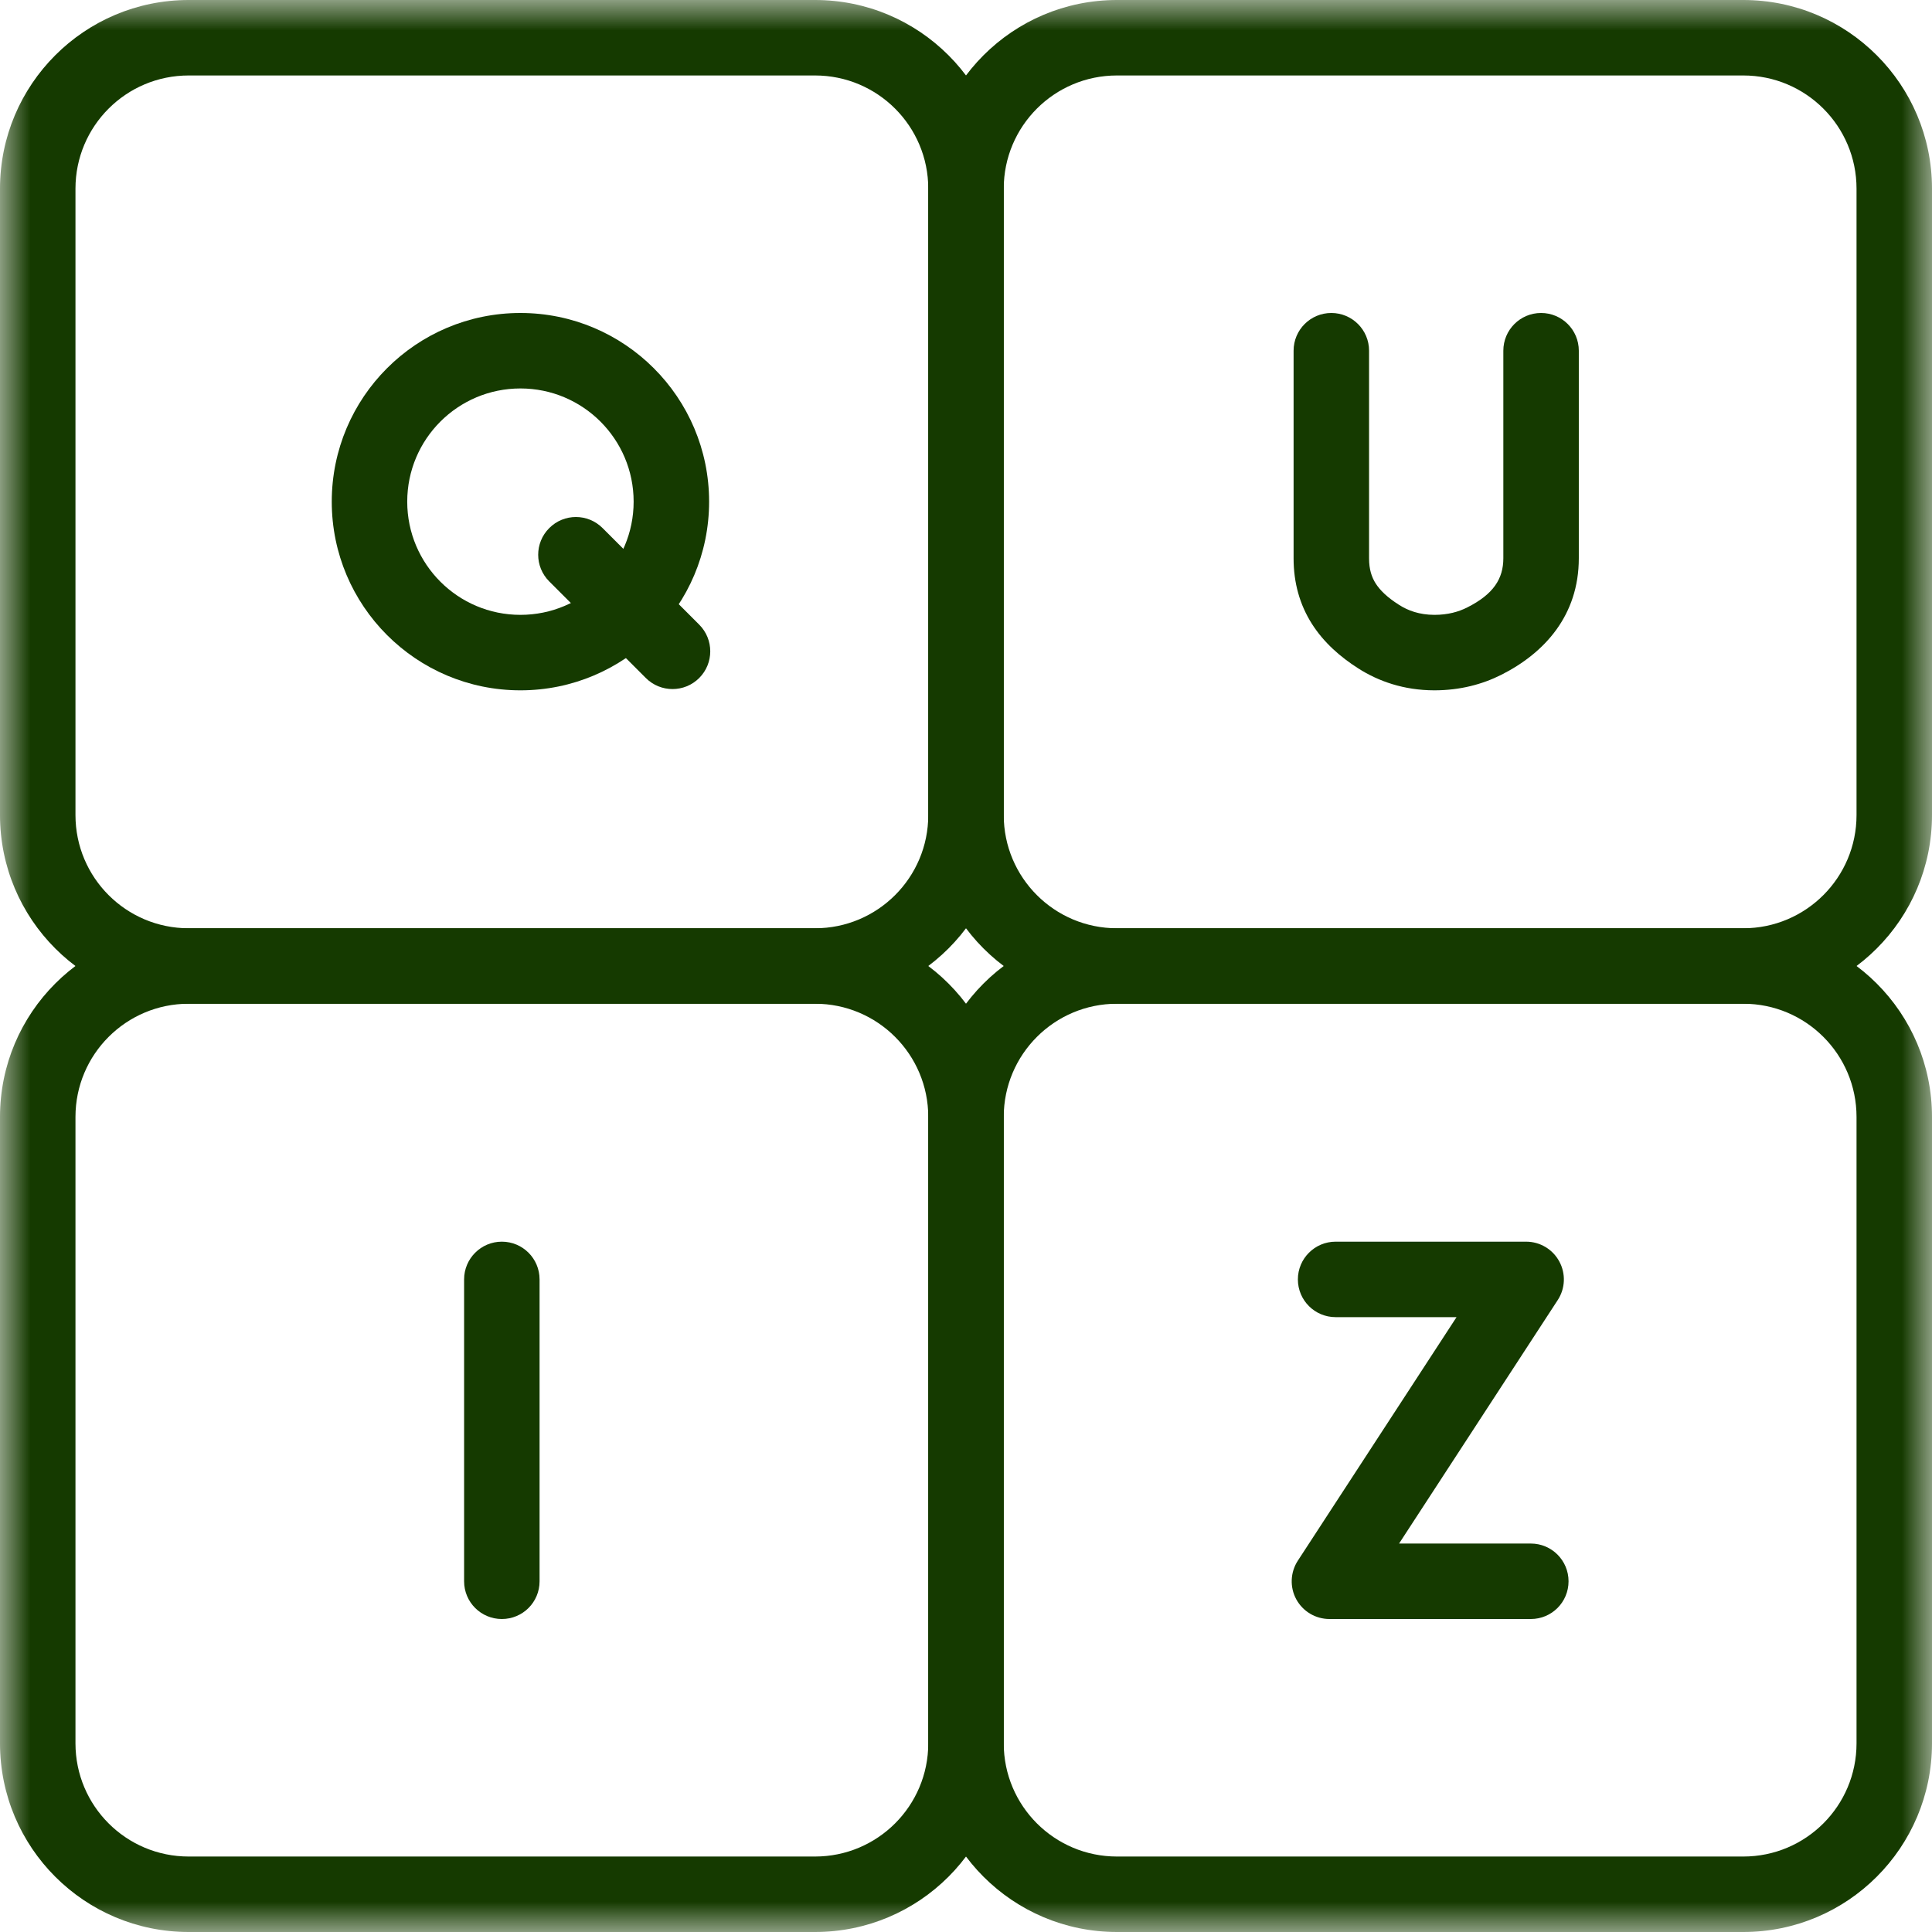 <svg width="32" height="32" viewBox="0 0 32 32" fill="none" xmlns="http://www.w3.org/2000/svg">
<g clip-path="url(#clip0_7044_891)">
<mask id="mask0_7044_891" style="mask-type:luminance" maskUnits="userSpaceOnUse" x="0" y="0" width="32" height="32">
<path d="M0 1.90735e-06H32V32H0V1.90735e-06Z" fill="white"/>
</mask>
<g mask="url(#mask0_7044_891)">
<path fill-rule="evenodd" clip-rule="evenodd" d="M-0 13.5C-0 15.226 1.399 16.625 3.125 16.625H13.5C15.226 16.625 16.625 15.226 16.625 13.5V3.125C16.625 1.399 15.226 0 13.5 0H3.125C1.399 0 -0 1.399 -0 3.125V13.5ZM3.125 15.375C2.089 15.375 1.25 14.536 1.25 13.5V3.125C1.25 2.089 2.089 1.25 3.125 1.25H13.5C14.535 1.25 15.375 2.089 15.375 3.125V13.5C15.375 14.536 14.535 15.375 13.5 15.375H3.125Z" fill="#153A00"/>
<path fill-rule="evenodd" clip-rule="evenodd" d="M15.375 13.5C15.375 15.226 16.774 16.625 18.5 16.625H28.875C30.601 16.625 32 15.226 32 13.5V3.125C32 1.399 30.601 0 28.875 0H18.5C16.774 0 15.375 1.399 15.375 3.125V13.5ZM18.5 15.375C17.464 15.375 16.625 14.536 16.625 13.5V3.125C16.625 2.089 17.464 1.25 18.5 1.25H28.875C29.91 1.25 30.75 2.089 30.75 3.125V13.5C30.75 14.536 29.91 15.375 28.875 15.375H18.5Z" fill="#153A00"/>
<path fill-rule="evenodd" clip-rule="evenodd" d="M-0 28.875C-0 30.601 1.399 32 3.125 32H13.5C15.226 32 16.625 30.601 16.625 28.875V18.5C16.625 16.774 15.226 15.375 13.5 15.375H3.125C1.399 15.375 -0 16.774 -0 18.5V28.875ZM3.125 30.75C2.089 30.75 1.25 29.911 1.25 28.875V18.5C1.25 17.464 2.089 16.625 3.125 16.625H13.5C14.535 16.625 15.375 17.464 15.375 18.5V28.875C15.375 29.911 14.535 30.75 13.5 30.75H3.125Z" fill="#153A00"/>
<path fill-rule="evenodd" clip-rule="evenodd" d="M15.375 28.875C15.375 30.601 16.774 32 18.5 32H28.875C30.601 32 32 30.601 32 28.875V18.5C32 16.774 30.601 15.375 28.875 15.375H18.5C16.774 15.375 15.375 16.774 15.375 18.5V28.875ZM18.5 30.75C17.465 30.75 16.625 29.911 16.625 28.875V18.5C16.625 17.464 17.465 16.625 18.5 16.625H28.875C29.911 16.625 30.75 17.464 30.75 18.5V28.875C30.75 29.911 29.911 30.75 28.875 30.75H18.5Z" fill="#153A00"/>
<path fill-rule="evenodd" clip-rule="evenodd" d="M8.312 26.816C8.658 26.816 8.937 26.537 8.937 26.191V21.191C8.937 20.846 8.658 20.566 8.312 20.566C7.967 20.566 7.687 20.846 7.687 21.191V26.191C7.687 26.537 7.967 26.816 8.312 26.816Z" fill="#153A00"/>
<path fill-rule="evenodd" clip-rule="evenodd" d="M24.302 10.061C24.16 10.133 23.983 10.184 23.758 10.184H23.758C23.508 10.183 23.32 10.113 23.172 10.018L23.172 10.018C22.975 9.893 22.856 9.775 22.785 9.663C22.719 9.559 22.676 9.431 22.676 9.249V5.809C22.676 5.463 22.396 5.184 22.051 5.184C21.706 5.184 21.426 5.463 21.426 5.809V9.249C21.426 9.653 21.528 10.016 21.73 10.334C21.928 10.645 22.201 10.882 22.499 11.072M24.302 10.061C24.734 9.844 24.9 9.587 24.9 9.246V5.809C24.9 5.463 25.18 5.184 25.525 5.184C25.87 5.184 26.15 5.463 26.15 5.809V9.246C26.15 10.193 25.583 10.816 24.864 11.178L24.864 11.178C24.553 11.334 24.184 11.434 23.756 11.434C23.251 11.433 22.832 11.284 22.499 11.072" fill="#153A00"/>
<path fill-rule="evenodd" clip-rule="evenodd" d="M11.581 11.23C11.825 10.986 11.825 10.59 11.581 10.346L9.981 8.747C9.737 8.502 9.341 8.502 9.097 8.747C8.853 8.991 8.853 9.386 9.097 9.63L10.697 11.23C10.941 11.474 11.337 11.474 11.581 11.23Z" fill="#153A00"/>
<path fill-rule="evenodd" clip-rule="evenodd" d="M5.495 8.309C5.495 10.034 6.894 11.434 8.62 11.434C10.345 11.434 11.745 10.034 11.745 8.309C11.745 6.583 10.345 5.184 8.62 5.184C6.894 5.184 5.495 6.583 5.495 8.309ZM8.62 10.184C7.584 10.184 6.745 9.344 6.745 8.309C6.745 7.273 7.584 6.434 8.62 6.434C9.655 6.434 10.495 7.273 10.495 8.309C10.495 9.344 9.655 10.184 8.62 10.184Z" fill="#153A00"/>
<path fill-rule="evenodd" clip-rule="evenodd" d="M21.47 26.489C21.58 26.691 21.791 26.816 22.02 26.816H25.355C25.701 26.816 25.98 26.537 25.98 26.191C25.98 25.846 25.701 25.566 25.355 25.566H23.173L25.801 21.533C25.927 21.34 25.936 21.095 25.827 20.894C25.718 20.692 25.507 20.566 25.278 20.566H22.122C21.777 20.566 21.497 20.846 21.497 21.191C21.497 21.537 21.777 21.816 22.122 21.816H24.125L21.496 25.85C21.371 26.042 21.361 26.288 21.47 26.489Z" fill="#153A00"/>
</g>
</g>
<defs>
<clipPath id="clip0_7044_891">
<rect width="32" height="32" fill="white"/>
</clipPath>
</defs>
</svg>
